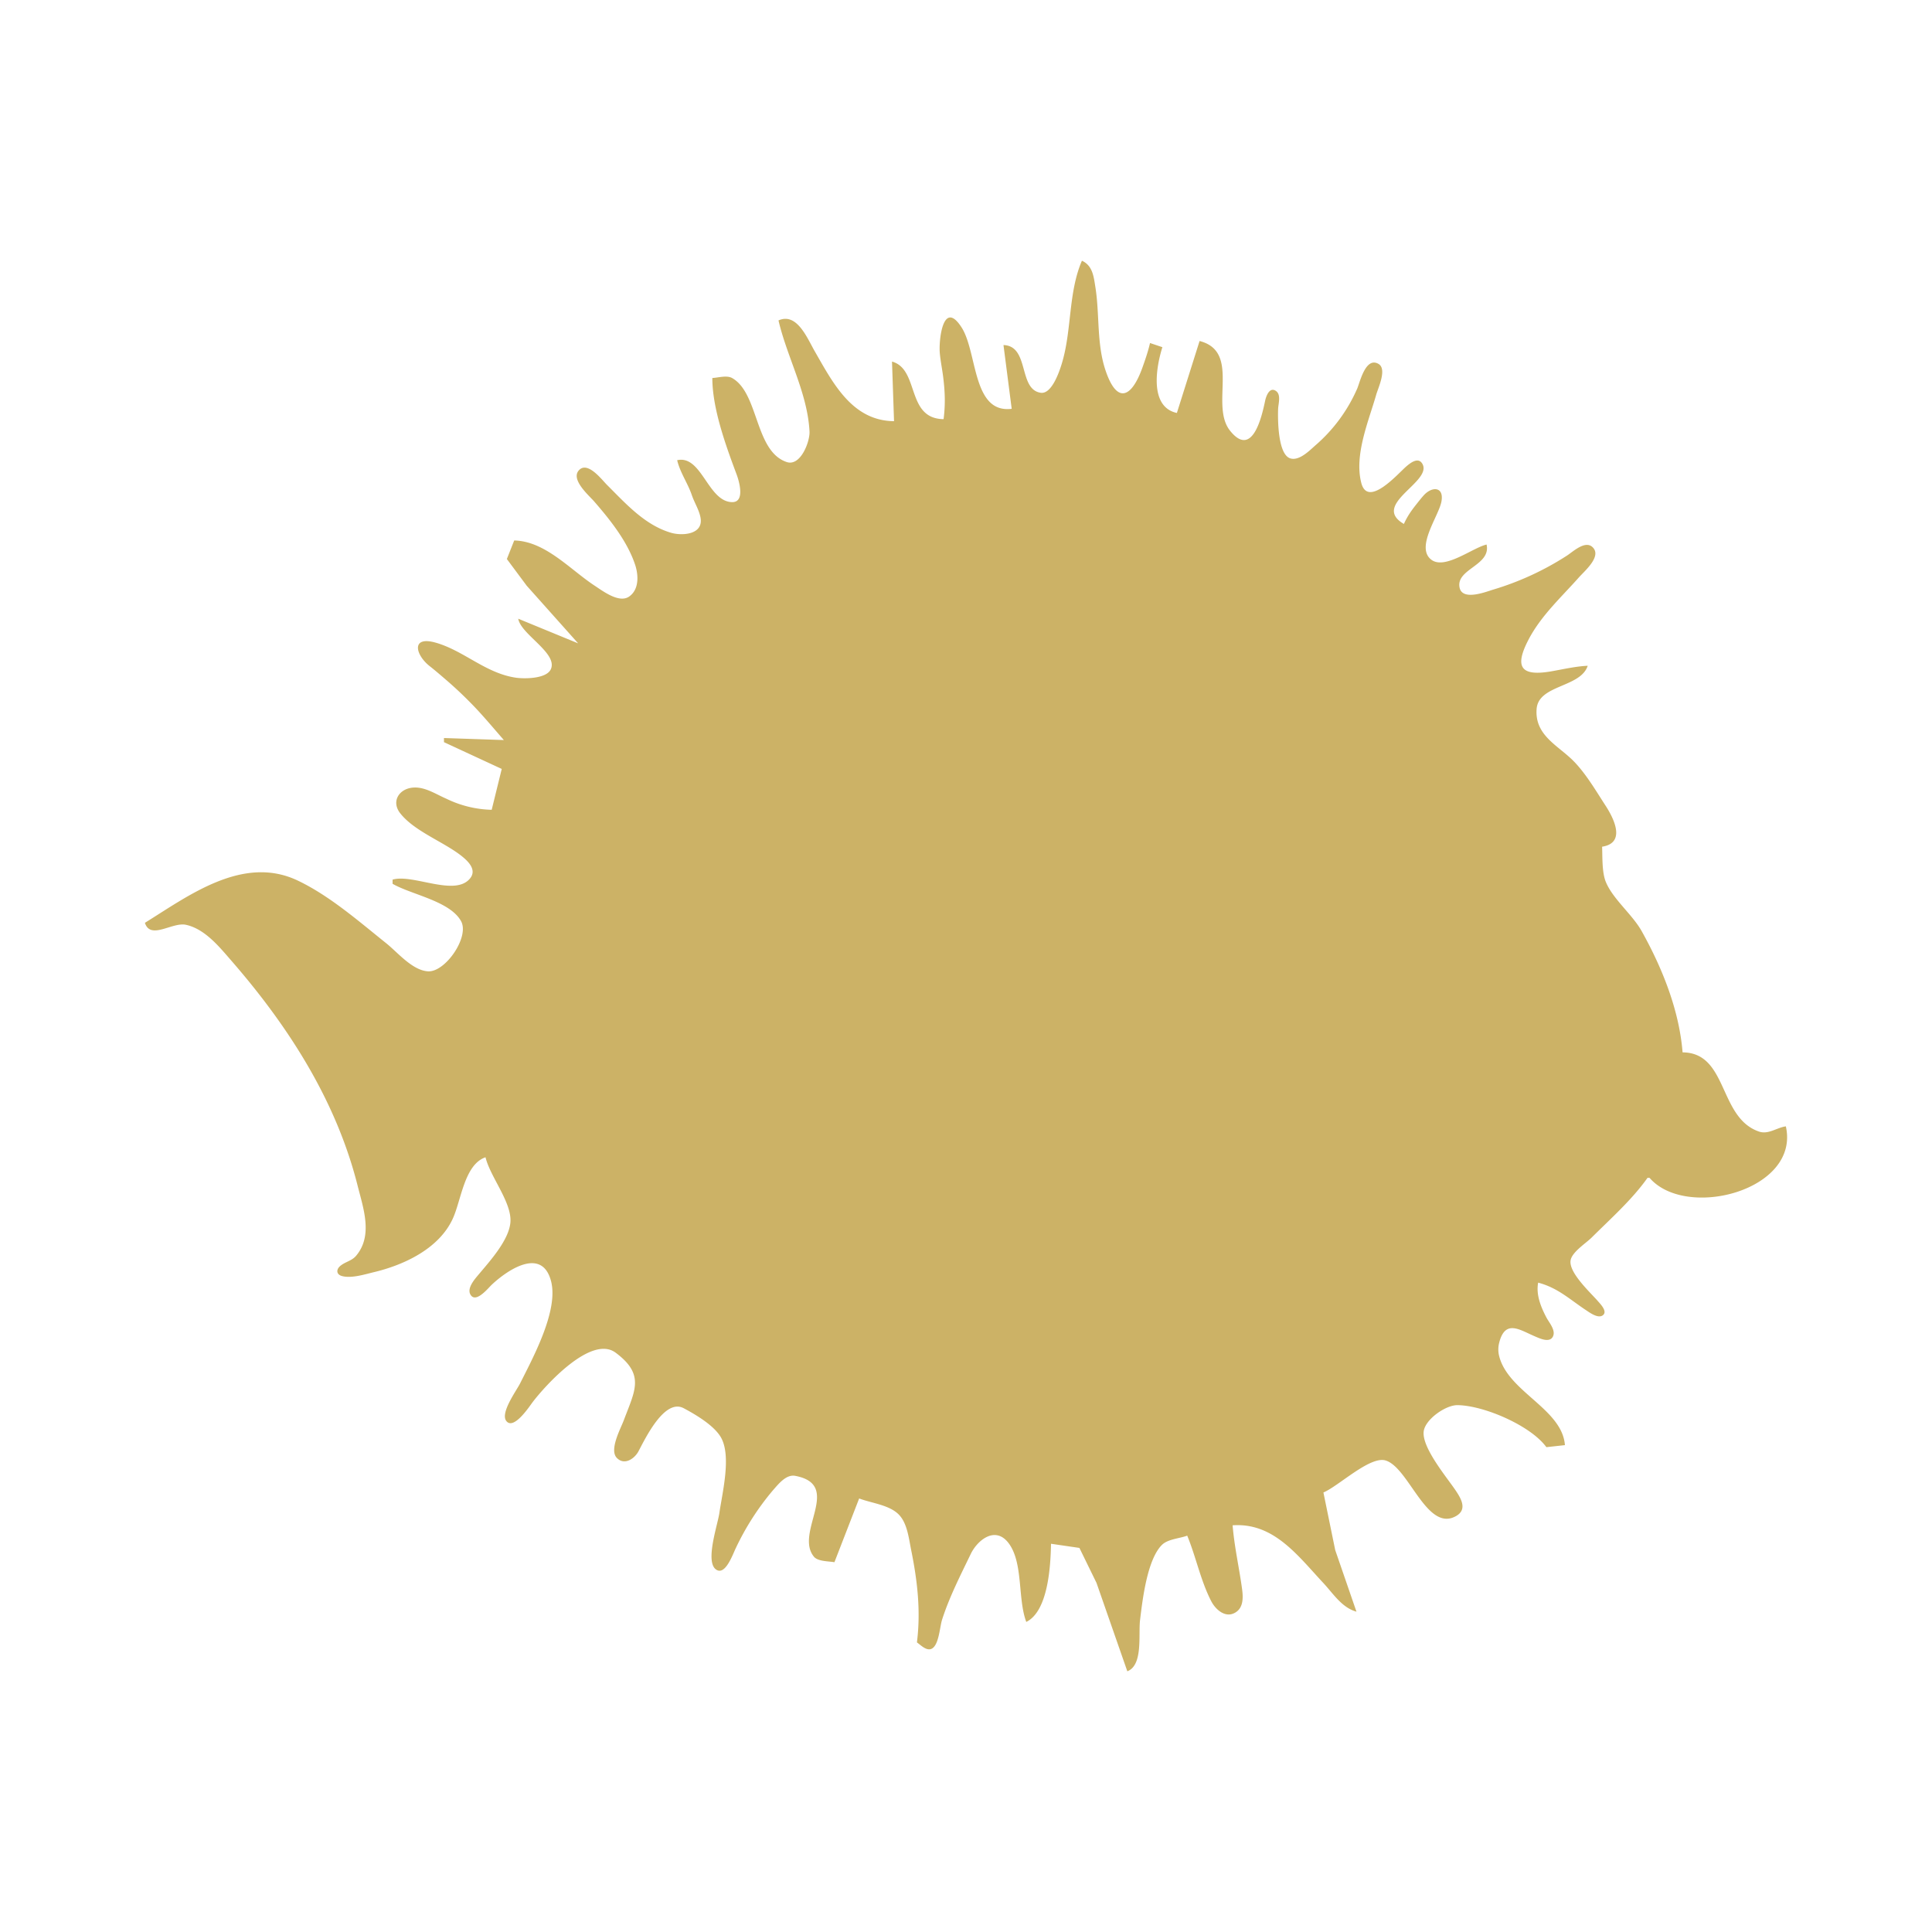 <svg xmlns="http://www.w3.org/2000/svg" xml:space="preserve" viewBox="0 0 2000 2000"><path fill="#ccb266" d="M1848.7 1166c-9.4 1.3-18.1 8.7-27.8 5.4-42.1-14.5-31.9-81.6-79.1-82-3.5-43.8-21.1-87.5-42.4-125.6-9.8-17.4-30.1-33.4-37.2-51.2-3.9-9.8-3.3-25.5-3.7-36.1 24.7-3.8 12.5-28.8 3.5-42.6-10-15.4-20.6-33.6-33.6-46.6-16-15.9-39.8-26.3-37.7-53.4 1.9-25.2 45.5-22 52.9-44.7-12.9.6-25.7 3.7-38.5 5.9-31.7 5.3-37.3-5.4-22.5-33.5 13-24.6 33.6-43.3 51.8-63.8 5.8-6.6 23.8-21.6 14.5-31.1-7.6-7.9-20.3 4.2-26.7 8.4a298.2 298.2 0 0 1-76.9 35.4c-8 2.5-31.8 11.7-34.4-2.5-3.6-19.2 32.8-22.7 28-44.3-14.6 3.4-43.2 26.4-57.2 15.7-16.8-12.8 7.9-45.4 10.5-60.4 2.7-15.2-9.6-15.8-18.3-6.3-3 3.3-5.8 7-8.6 10.5-4.8 6.1-8.8 12-12 19.2-35-20.4 31.2-44 18.8-62.8-4.4-6.7-12.6 0-16.6 3.5-8.3 7.2-39.5 43.1-46.3 16.8-7.5-29.1 7.7-64.1 15.5-91.5 2.1-7.2 11.3-26.5 2.3-31.7-13.1-7.5-18.9 17.8-21.9 25.3a164.4 164.4 0 0 1-43.6 59.2c-6.1 5.4-16.4 15.9-25.5 13.4-13.2-3.6-13.3-40.2-12.9-51.3.2-5.3 3.2-14.5-2-18.4-6.8-5-10.4 5.1-11.4 9.8-3.3 15.7-13.1 60.4-36.4 31.1-21.1-26.6 11.5-81.7-31.5-92.8l-23.5 74.5c-28.2-6.1-21.9-46.2-15-68.1l-12.8-4.3c-2 8.7-4.9 17.1-7.9 25.5-11.4 31.8-26.6 38-38.4 2.1-9-27.4-5.8-57-10.2-85.1-1.8-11.2-2.8-22.6-14-27.7-14.3 33.2-10.3 71.9-20.8 106.4-2.4 7.9-10.3 31.9-21.8 30.3-23.6-3.4-11.4-48.5-38.6-49.4l8.5 66c-40.9 5.1-35.3-58.5-51.9-84.3-19.2-29.8-23.8 13.5-22.5 26.9.8 8.5 2.6 17 3.6 25.5 1.8 14.8 2.2 27.7.3 42.6-39.1-.5-24.7-51.7-53.4-59.6l2.1 61.7c-43.3-.4-63.1-39.3-82.1-72.4-7.9-13.8-18.5-40.4-37.5-31.9 8.9 38.3 30 75 32.1 114.9.6 10.3-9.2 36.5-23.6 31.7-33.2-11.1-28.7-71.1-56.4-86.9-5.6-3.2-14.4-.4-20.6-.1 0 31.8 14.1 70.3 25.2 100 2.4 6.4 9.1 28.9-4.9 28.5-25-.7-31.3-49.1-56.7-43.4 3.1 13 10.9 23.6 15.2 36.2 2.6 7.7 7.6 15.4 9 23.4 3.1 17.5-19.1 18.9-30.6 15.5-27.2-8-46.8-30.2-66.2-49.5-5.4-5.4-19.6-24.3-28.6-15.7-10 9.5 9.6 26.3 15.2 32.7 16.6 19.1 34.6 41.6 42.6 66 3.4 10.5 4.1 25.4-6.4 32.6-10.4 7.1-27.2-5.8-35.6-11.3-25.6-16.8-51.1-46.1-83.3-46.8l-7.6 19.2 20.6 27.7 53.2 59.6-62-25.5c2.5 16.1 41.3 35.7 33.7 52.3-4.5 9.9-27 10-35.8 8.8-31.6-4.5-53.9-27.9-83.3-36.3-25.9-7.4-21.1 12.6-6.4 24.2 5.1 4 10 8.2 15 12.5 8.9 7.6 17.4 15.4 25.6 23.7 13 12.9 24.3 26.7 36.3 40.4l-62-2.1v4.3l59.8 27.7-10.4 42.3a113 113 0 0 1-47-11.5c-10.7-4.6-22-12.4-34.2-11.5-14.5 1-23.2 14.2-13.5 26.6 14.6 18.5 43.9 29.1 62.6 43.5 7.1 5.5 17.5 14.9 9.4 24.3-15.9 18.6-58.9-5.3-79.9.9v4.3c19.5 11.3 59.4 17.8 70.9 38.7 9 16.3-16.5 53.4-34.6 51.9-16.1-1.3-30.9-19.4-42.7-28.9-28.4-22.7-58.8-49.4-91.9-65.1-56.7-26.9-113.1 15.9-158.1 43.8 5.8 18.1 28.5-1.2 42.7 2.1 19.2 4.3 33.8 22.1 46.1 36.3 59.5 68.2 109.3 145.6 131.5 234.1 5.9 23.3 15.9 51.2-1.6 72.1-4.7 5.6-11.7 6.3-16.8 10.9-3.9 3.5-3.7 8.3 1.6 10 9.8 3 24.1-1.6 33.7-3.9 31.4-7.5 67.2-24.4 81.4-55.1 8.9-19.1 12-56.2 34-63.8 4.9 20.5 28 47.5 25.7 68.1-2 18.3-21.3 39.5-32.6 53-4 4.8-13.7 15.3-7.9 22.2 5.8 6.9 17.6-7.9 21.2-11.3 16.2-15.3 51.7-39.3 61.3-4.3 8.4 30.4-18.5 79.6-31.9 106.4-3.7 7.4-20.9 30.7-14.2 39 7.7 9.6 24-15.4 27.4-19.9 13.5-17.6 60.6-69.6 85.7-50.9 30.6 22.8 20 39.1 8.4 70.1-3.3 8.7-15.3 30.6-7.1 38.9 7.9 8 18.3.7 22.4-7 7.3-13.8 27.1-55 46.8-44.5 12.4 6.6 31.2 17.7 38.4 30 11.2 19.2 1.5 57.5-1.5 78.4-1.7 12-14.7 49.5-3.9 58.2 9.9 8 18-16.1 21-22a272.8 272.8 0 0 1 38.3-59.6c5.6-6.3 13.6-16.8 23.1-15 49.6 9.3-1.1 58.5 19.3 83.6 4.1 5.1 15.3 4.7 21.3 5.8l25.6-66c13 5 32.2 6.7 41.8 17.5 8.1 9 9.7 24.3 12 35.7 6.5 32 10.1 63.2 6 95.8 4.1 2.9 10.5 9.7 15.9 6.2 6.9-4.4 7.8-22.3 10.1-29.6 7.5-23.5 19-45.9 29.7-68.1 7-14.6 26.2-30.2 40.1-10 14.2 20.6 8.5 56.7 17.4 80.3 22.7-11.1 25.2-58.2 25.6-80.9l29.4 4.3 17.7 36.2 31.9 91.5c16.5-6.3 11.3-38 13.2-53.2 2.5-20.7 7.3-62.2 22.5-77.5 6.1-6.2 18.3-6.7 26.3-9.7 9.1 22 14 47 25 68.1 4.3 8.2 14 17.1 23.9 12 9.4-4.8 9.1-15.8 7.9-24.8-3-22.1-8-43.7-9.8-66 42.4-3 67.2 31.1 93.8 59.6 10.3 11 19.2 25.6 34.4 29.8l-22-63.8-12.2-59.6c15.4-6.4 47.9-37.7 64.1-33.2 24.1 6.8 42.6 73.8 72.5 58 12.8-6.7 6.2-18.1.2-27-8.9-13.3-35.8-45.1-32.9-61.7 2.2-12.3 22.9-26.7 35-26.5 27.7.4 75.9 21.4 91.9 43.5l19.2-2.1c-2.9-38.1-60.2-55.5-68.4-93.6a28 28 0 0 1 .3-12.2c6.1-24.5 20.9-13.8 36.1-7.2 4.8 2 15.1 7.3 19.1 1.4 4.3-6.5-3.3-15-6.2-20.4-5.8-11-11-23.8-8.6-36.2 20 5.2 32.3 17 49.1 28.2 4 2.6 12.8 9.3 17.8 5.6 5.3-3.9-2.5-11.7-5-14.6-7.5-8.7-30.6-29.7-28.3-42.4 1.5-8.6 16-17.7 21.9-23.6 19.5-19.4 41.8-39.2 57.7-61.7h2.1c37.8 43.8 156.1 13 141.1-53.3z"/></svg>